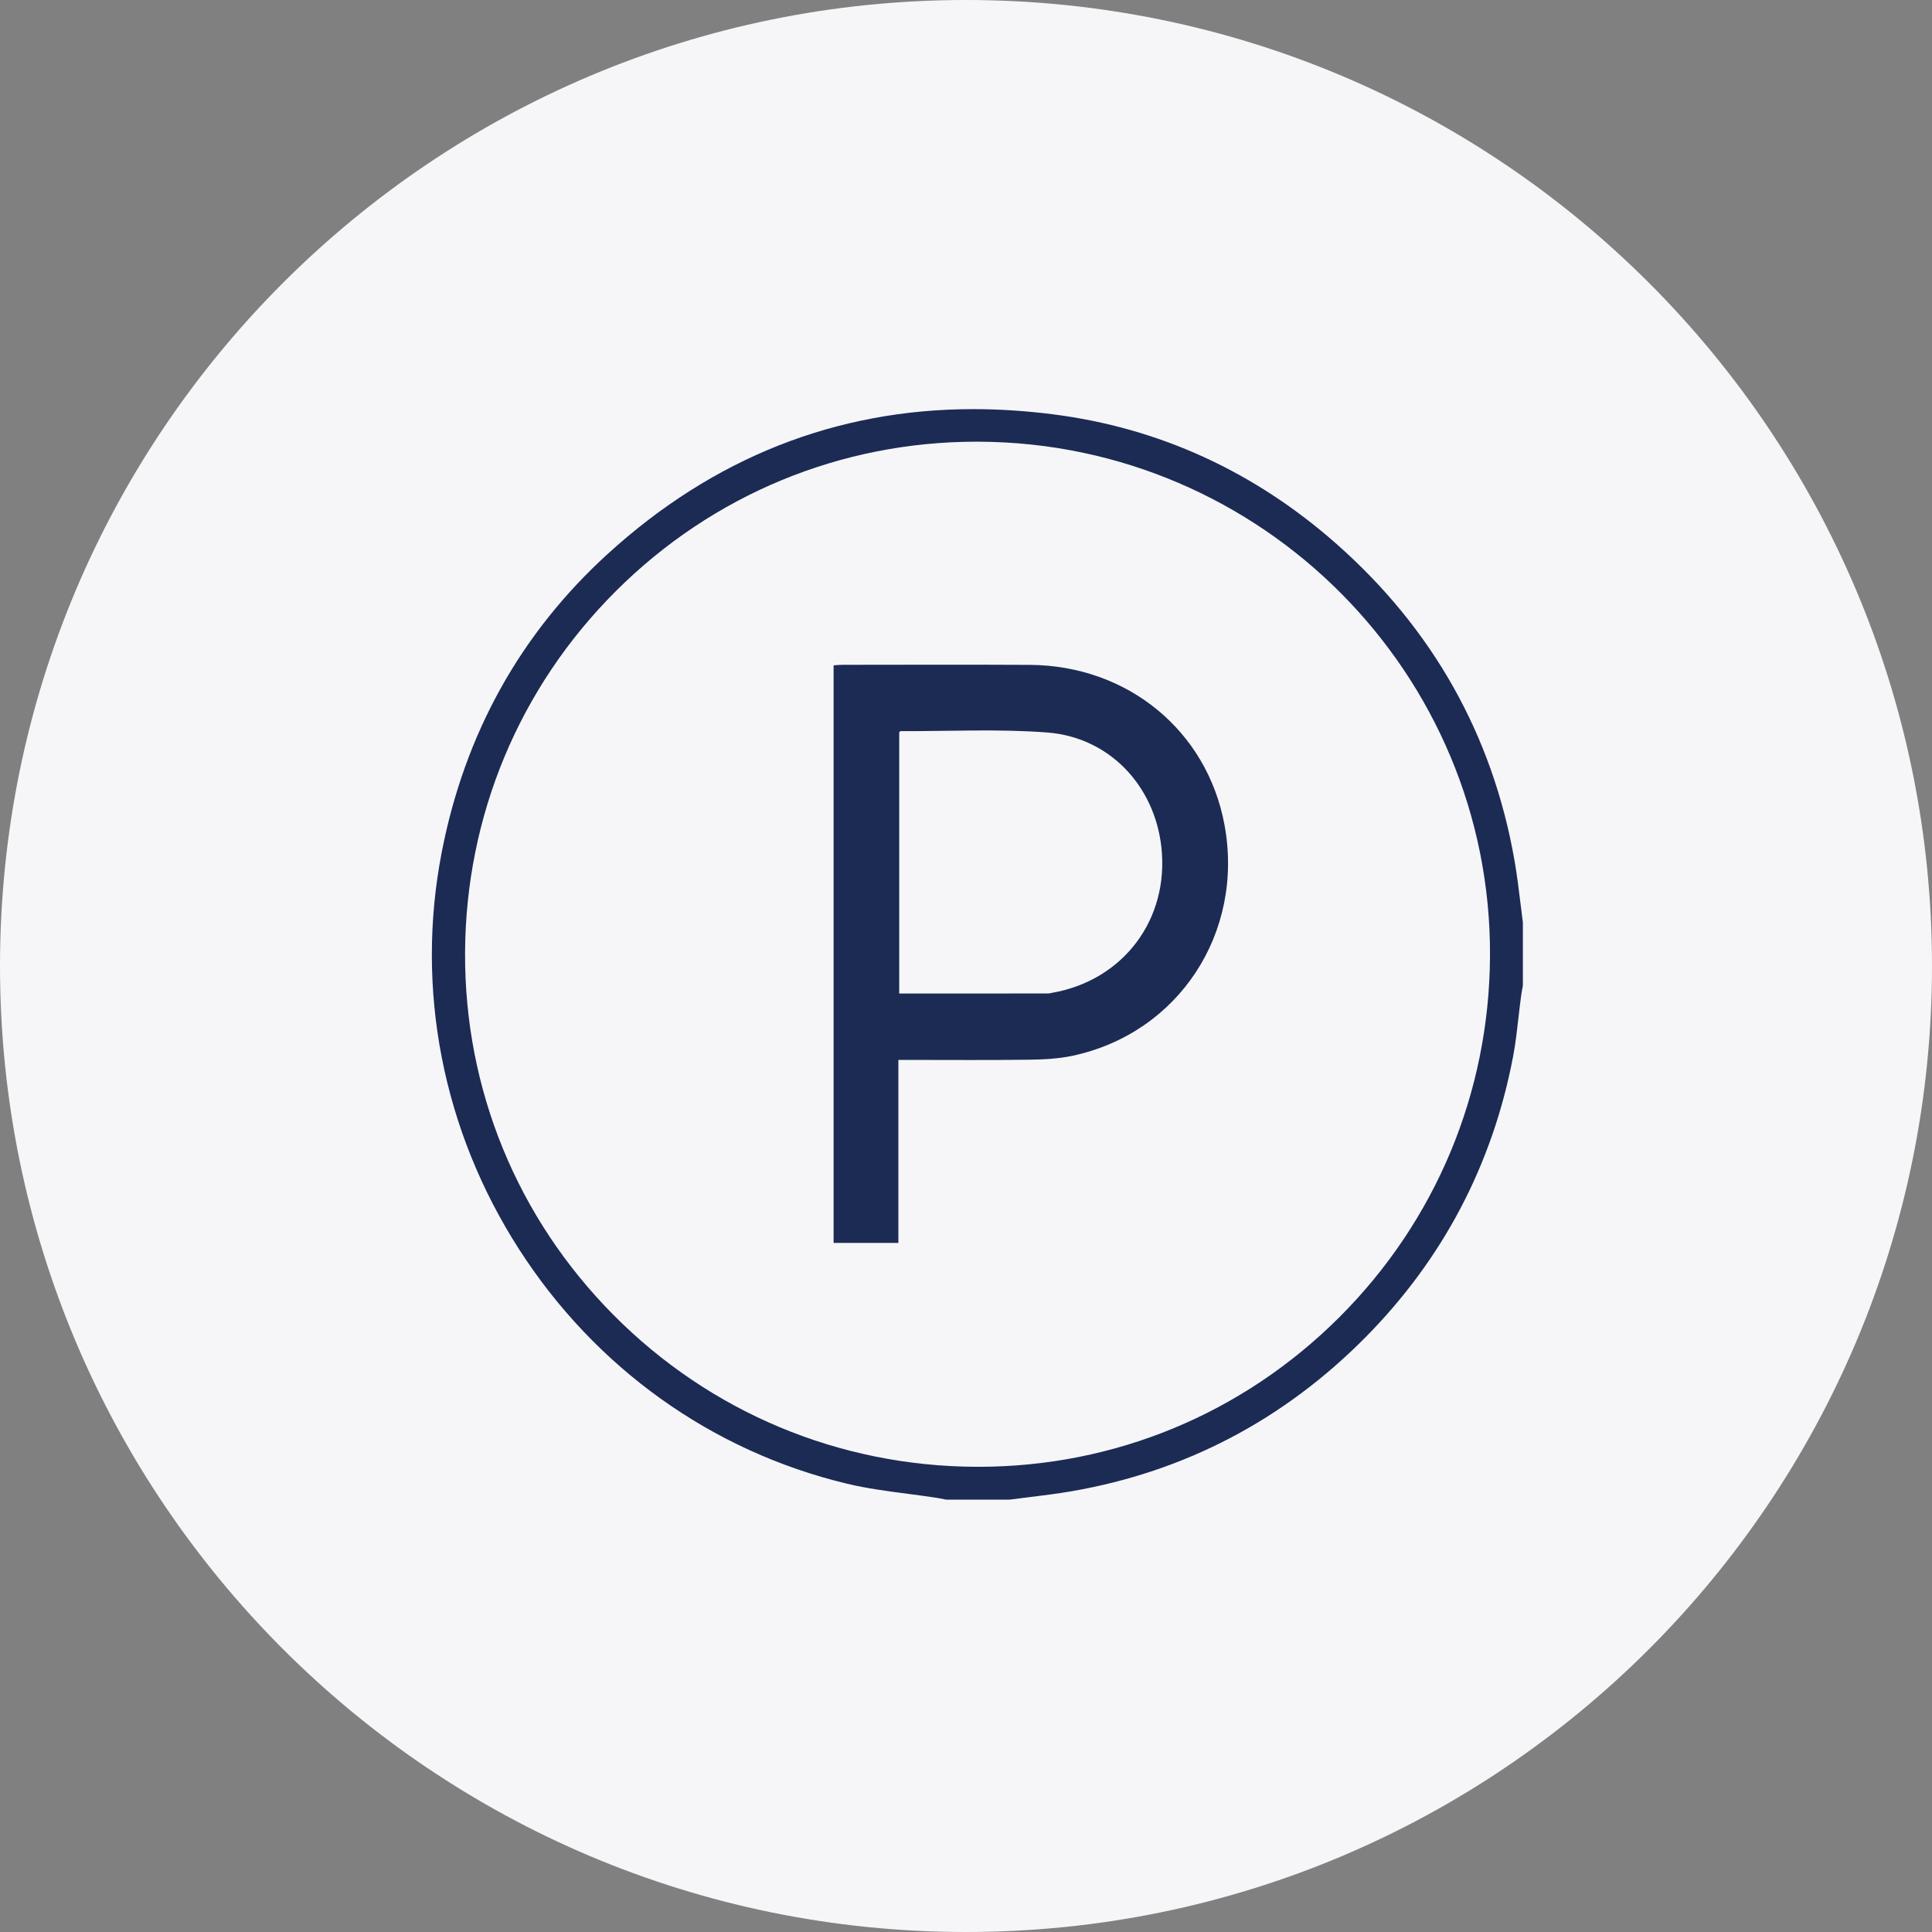 <svg width="85" height="85" viewBox="0 0 85 85" fill="none" xmlns="http://www.w3.org/2000/svg">
<rect x="0" y="0" width="85" height="85" fill="#808080" stroke="none"/>
<path d="M0 42.5C0 19.028 19.028 0 42.5 0C65.972 0 85 19.028 85 42.5C85 65.972 65.972 85 42.5 85C19.028 85 0 65.972 0 42.5Z" fill="#F6F6F9"/>
<g clip-path="url(#clip0_54_17772)">
<path d="M41.632 65.979C41.612 65.976 41.593 65.971 41.575 65.967C41.471 65.946 41.364 65.923 41.248 65.904C40.808 65.835 40.362 65.778 39.93 65.721C39.003 65.599 38.126 65.484 37.265 65.277C31.315 63.851 26.189 60.185 22.831 54.954C19.474 49.724 18.267 43.525 19.433 37.501C20.443 32.282 22.902 27.862 26.745 24.363C31.381 20.14 36.789 18 42.82 18C43.957 18 45.135 18.076 46.32 18.227C50.989 18.82 55.188 20.74 58.804 23.934C63.039 27.674 65.671 32.357 66.631 37.853C66.739 38.47 66.817 39.112 66.894 39.733C66.929 40.016 66.963 40.299 67 40.582V43.367C66.994 43.397 66.989 43.428 66.983 43.458C66.96 43.582 66.936 43.71 66.918 43.847C66.878 44.147 66.844 44.45 66.81 44.743C66.741 45.346 66.677 45.916 66.57 46.482C65.665 51.24 63.478 55.399 60.068 58.843C56.47 62.475 52.122 64.752 47.143 65.609C46.523 65.716 45.879 65.796 45.256 65.872C44.973 65.907 44.69 65.942 44.407 65.979H41.632ZM42.969 19.432C36.979 19.432 31.34 21.768 27.092 26.01C22.844 30.252 20.489 35.9 20.461 41.913C20.433 47.927 22.756 53.591 27.003 57.864C31.248 62.136 36.909 64.505 42.939 64.533H43.047C49.037 64.533 54.674 62.197 58.922 57.956C63.172 53.714 65.526 48.066 65.554 42.053C65.612 29.639 55.528 19.491 43.077 19.433H42.97L42.969 19.432Z" fill="#1C2B54"/>
<path d="M39.525 46.631V54.684H36.675V29.272C36.803 29.264 36.928 29.249 37.052 29.249C39.802 29.248 42.553 29.236 45.303 29.252C49.612 29.275 53.103 32.148 53.871 36.282C54.753 41.032 51.861 45.45 47.191 46.449C46.553 46.586 45.884 46.615 45.229 46.623C43.524 46.646 41.819 46.632 40.115 46.632C39.941 46.632 39.767 46.632 39.526 46.632L39.525 46.631ZM39.562 32.214V43.71C41.763 43.71 43.932 43.71 46.102 43.709C46.165 43.709 46.229 43.69 46.292 43.679C49.432 43.129 51.45 40.433 51.095 37.264C50.792 34.556 48.8 32.438 46.078 32.227C43.935 32.062 41.772 32.175 39.617 32.167C39.605 32.167 39.593 32.188 39.561 32.215L39.562 32.214Z" fill="#1C2B54"/>
</g>
<defs>
<clipPath id="clip0_54_17772">
<rect width="48" height="47.979" fill="white" transform="translate(19 18)"/>
</clipPath>
</defs>
</svg>
